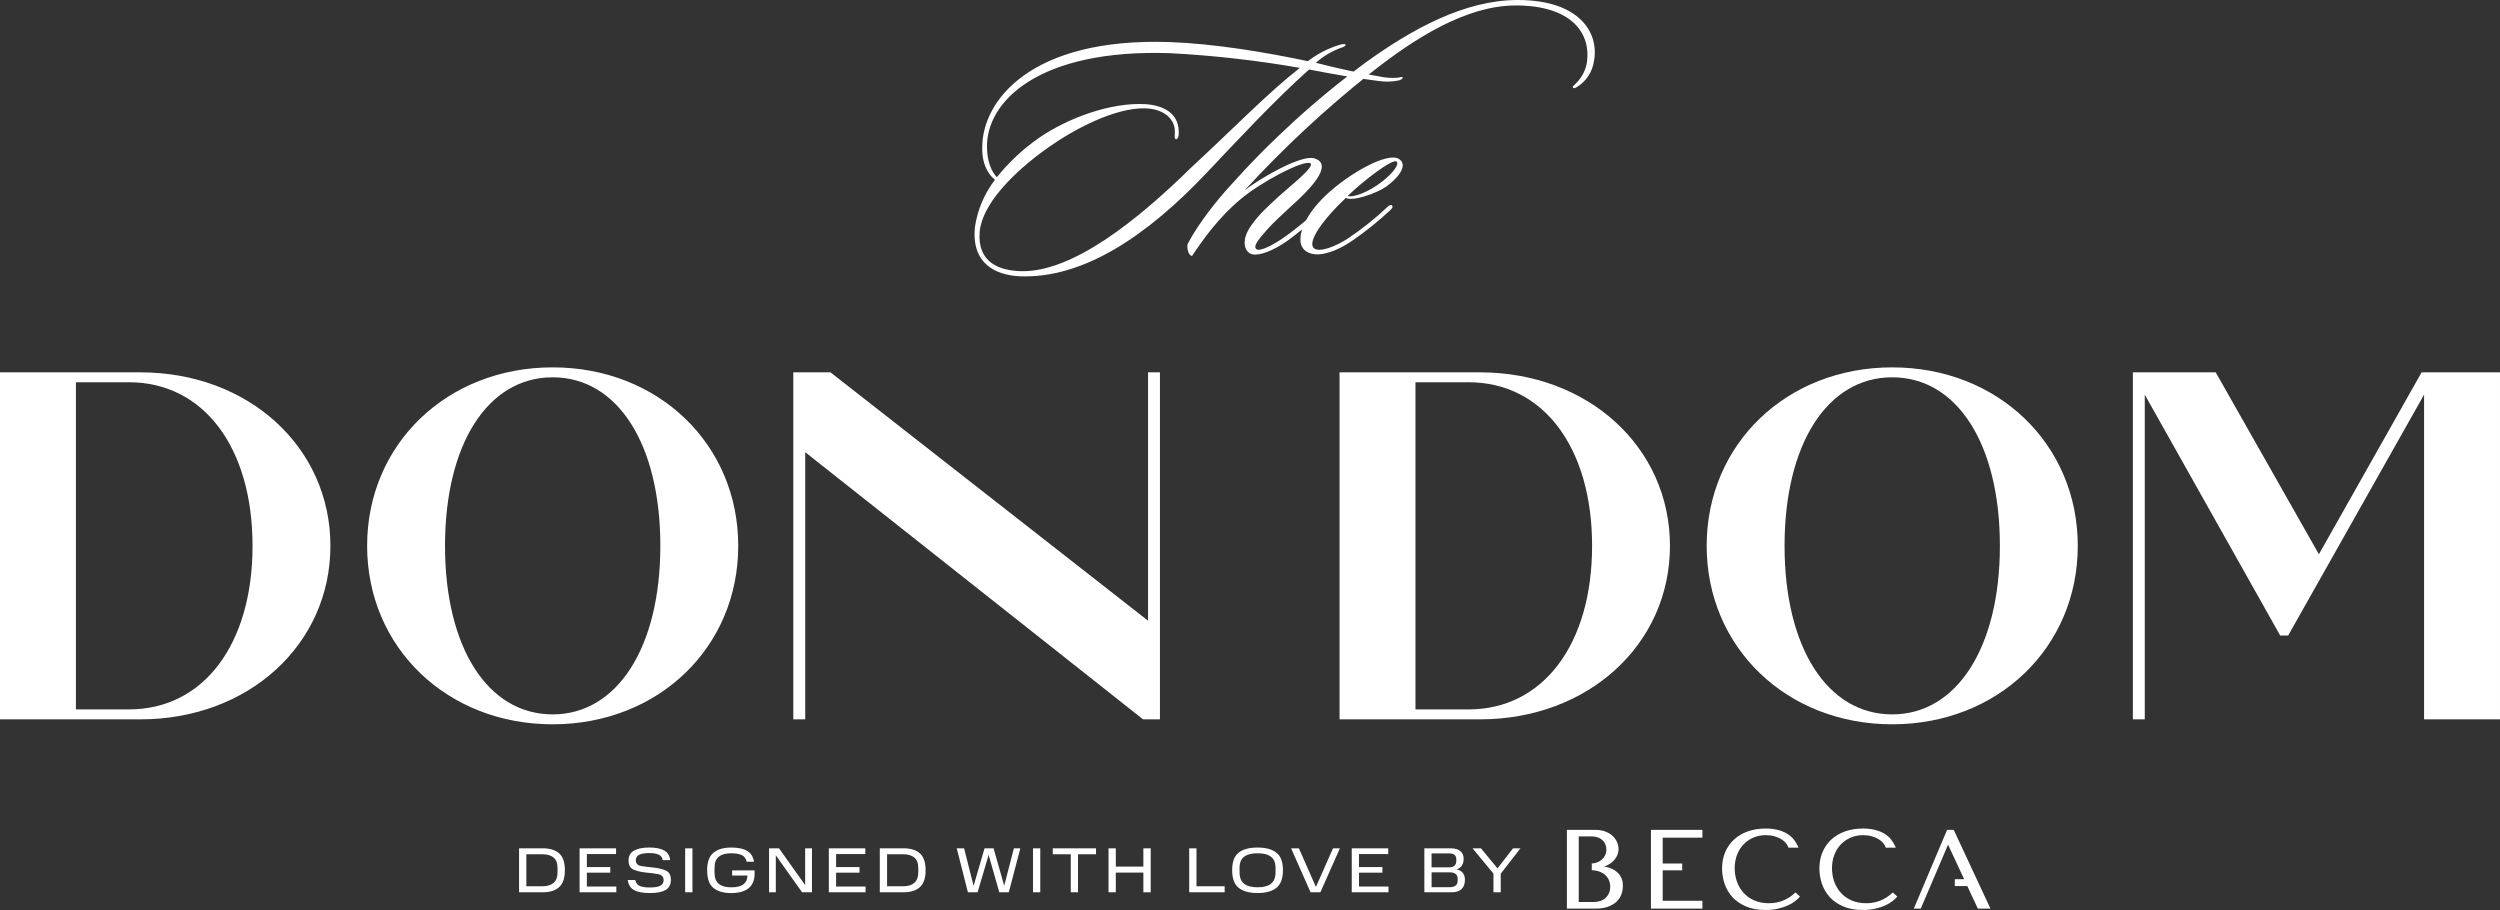 <svg width="511" height="186" viewBox="0 0 511 186" fill="none" xmlns="http://www.w3.org/2000/svg">
<rect x="0" y="0" width="511" height="186" fill="#333333" stroke="none"/>
<g clip-path="url(#clip0_2_903)">
<path d="M234.659 76.108V126.872L169.756 76.108H162.151V147.035H164.584V92.423L233.644 147.035H237.092V76.108H234.659ZM112.968 146.02C99.684 146.02 90.961 132.343 90.961 111.571C90.961 90.8 99.681 77.122 112.968 77.122C126.255 77.122 134.975 90.8 134.975 111.571C134.975 132.343 126.152 146.02 112.968 146.02ZM112.968 148.046C134.569 148.046 150.895 132.339 150.895 111.568C150.895 90.797 134.569 75.09 112.968 75.09C91.367 75.09 75.041 90.797 75.041 111.568C75.041 132.339 91.367 148.046 112.968 148.046ZM26.367 145.006H15.517V78.133H26.367C41.578 78.133 51.62 91.405 51.62 111.568C51.62 131.731 41.581 145.003 26.367 145.003V145.006ZM28.697 76.108H0V147.035H28.697C50.804 147.035 67.536 131.734 67.536 111.571C67.536 91.409 50.804 76.108 28.697 76.108Z" fill="white"/>
<path d="M494.976 76.108L473.984 113.294L452.892 76.108H435.957V147.035H438.39V80.667L466.075 129.908H467.696L495.481 80.667V147.035H510.998V76.108H494.976Z" fill="white"/>
<path d="M386.77 146.02C373.487 146.02 364.763 132.343 364.763 111.571C364.763 90.8 373.484 77.122 386.77 77.122C400.057 77.122 408.778 90.8 408.778 111.571C408.778 132.343 399.954 146.02 386.77 146.02ZM386.77 148.046C408.372 148.046 424.697 132.339 424.697 111.568C424.697 90.797 408.372 75.09 386.77 75.09C365.169 75.09 348.844 90.797 348.844 111.568C348.844 132.339 365.169 148.046 386.77 148.046Z" fill="white"/>
<path d="M300.172 145.006H289.322V78.133H300.172C315.383 78.133 325.424 91.405 325.424 111.568C325.424 131.731 315.386 145.003 300.172 145.003V145.006ZM302.502 76.108H273.805V147.035H302.502C324.609 147.035 341.34 131.734 341.34 111.571C341.34 91.409 324.609 76.108 302.502 76.108Z" fill="white"/>
<path d="M285.446 33.023C286.099 33.545 284.731 35.367 282.577 37.06C279.708 39.341 276.45 40.448 275.471 40.056C278.667 36.93 284.664 32.371 285.446 33.023ZM285.839 32.437C283.556 31.134 275.864 35.304 270.911 39.993C266.738 44.03 265.892 47.222 265.826 48.46C265.573 50.804 267.064 51.782 268.758 51.978C271.301 52.174 274.43 50.611 276.713 48.982C279.352 47.143 281.858 45.117 284.208 42.923C284.468 42.663 284.794 42.337 284.534 42.011C284.338 41.752 283.882 42.011 283.622 42.271C281.06 44.698 278.29 46.9 275.351 48.849C272.679 50.541 270.069 51.389 268.898 50.934C266.485 49.893 271.048 44.226 275.092 40.448C276.397 41.23 281.219 39.6 283.306 38.167C285.783 36.408 287.999 33.674 285.849 32.434H285.842L285.839 32.437ZM325.803 12.507C326.911 6.644 322.804 0 310.223 0C299.336 0 288.515 5.993 279.063 12.833C268.901 20.332 259.548 28.869 251.154 38.3C249.134 40.515 245.09 45.4 242.81 49.763C242.484 50.415 242.877 52.304 243.659 52.304C245.876 48.982 249.071 44.489 253.504 40.774C257.545 37.322 266.282 32.697 267.779 33.348C269.084 33.87 263.542 38.167 261.326 40.189C258.653 42.663 257.348 43.837 255.721 46.115C253.571 49.178 254.353 51.586 255.98 51.978C257.545 52.304 260.284 51.197 263.02 49.308C265.303 47.678 267.909 45.463 269.93 43.707C270.189 43.448 270.386 43.122 270.189 42.796C269.93 42.47 269.603 42.796 269.34 42.992C267.71 44.426 265.103 46.641 262.82 48.27C260.277 50.092 257.538 51.462 256.823 50.94C256.17 50.418 256.823 49.377 258.909 47.033C260.214 45.536 262.105 43.84 264.125 41.952C267.254 39.151 272.862 33.678 268.688 32.377C266.015 31.529 257.605 36.414 254.413 38.892C262.351 30.239 270.961 22.224 280.164 14.922C289.297 7.692 299.795 1.114 309.833 1.114C321.176 1.114 325.413 6.781 324.305 13.099C323.956 14.706 323.11 16.162 321.892 17.27C321.436 17.725 321.436 17.662 321.499 17.855C321.562 18.048 321.759 18.114 322.215 17.855C323.177 17.293 323.995 16.518 324.611 15.59C325.234 14.666 325.64 13.615 325.799 12.514L325.803 12.507ZM265.696 13.874C259.112 19.019 252.203 26.185 243.532 34.196C232.449 45.074 219.209 55.693 208.654 55.43C204.351 55.3 199.724 53.737 200.244 47.352C200.766 41.752 207.024 35.3 214.063 30.286C219.345 26.508 227.882 21.948 234.143 22.145C237.794 22.274 240.271 24.23 240.141 27.16C240.074 28.008 240.074 28.397 240.4 28.463C240.597 28.463 240.923 28.137 240.923 27.485C241.183 23.512 238.317 21.623 234.273 21.297C226.97 20.841 218.107 24.227 212.432 28.137C209.17 30.402 206.251 33.122 203.762 36.215C202.72 35.174 201.741 33.023 201.741 30.026C201.612 20.841 212.173 9.9 239.355 10.878C248.185 11.35 256.982 12.351 265.693 13.874H265.696ZM286.688 15.763C286.621 15.633 286.232 15.829 285.58 15.893C284.378 15.979 283.17 15.893 281.995 15.633C277.888 14.982 272.739 13.811 268.958 12.833C270.416 11.546 272.093 10.532 273.914 9.837C274.11 9.77 274.892 9.578 275.022 9.252C275.152 8.796 274.11 9.055 273.524 9.252C271.288 9.97 269.191 11.074 267.33 12.507C258.726 10.685 248.229 8.926 239.102 8.6C210.615 7.622 200.77 20.651 200.77 30.096C200.64 34.266 202.727 36.285 203.376 36.74C201.199 39.574 199.788 42.913 199.268 46.444C198.553 53.933 203.505 56.215 208.395 56.474C221.499 56.996 234.536 48.137 246.661 35.304C252.529 29.115 260.48 20.518 267.586 14.2C271.89 15.048 277.365 16.022 281.732 16.544C283.05 16.754 284.398 16.734 285.709 16.478C286.232 16.412 286.818 16.086 286.688 15.763Z" fill="white"/>
<path d="M366.893 182.508C365.405 183.908 363.618 184.62 361.568 184.62C360.433 184.62 359.408 184.421 358.536 184.031C357.664 183.642 356.925 183.107 356.349 182.455C355.767 181.8 355.324 181.035 355.021 180.177C354.725 179.319 354.572 178.408 354.572 177.47C354.572 176.479 354.731 175.558 355.048 174.737C355.357 173.918 355.806 173.2 356.369 172.605C356.931 172.01 357.61 171.544 358.389 171.205C359.161 170.876 360.02 170.703 360.939 170.703C361.561 170.703 362.14 170.776 362.656 170.922C363.172 171.069 363.635 171.258 364.031 171.491C364.42 171.72 364.75 171.986 364.996 172.269C365.239 172.558 365.419 172.851 365.512 173.14L365.552 173.26H367.619L367.506 173.007C367.276 172.485 366.976 171.996 366.614 171.547C366.251 171.098 365.795 170.709 365.252 170.387C364.717 170.064 364.077 169.805 363.355 169.629C362.643 169.446 361.817 169.353 360.906 169.353C359.584 169.353 358.369 169.542 357.278 169.928C356.186 170.31 355.244 170.859 354.465 171.571C353.686 172.282 353.071 173.147 352.641 174.151C352.212 175.149 351.992 176.283 351.992 177.517C351.992 178.578 352.165 179.635 352.508 180.646C352.851 181.664 353.393 182.575 354.106 183.366C354.825 184.151 355.75 184.793 356.868 185.275C357.977 185.757 359.318 186 360.852 186C361.824 186 362.703 185.907 363.468 185.724C364.234 185.545 364.916 185.315 365.482 185.052C366.058 184.79 366.54 184.497 366.923 184.188C367.306 183.885 367.602 183.612 367.802 183.383L367.915 183.25L366.99 182.419L366.87 182.532L366.89 182.512L366.893 182.508Z" fill="white"/>
<path d="M386.781 182.508C385.293 183.908 383.503 184.62 381.456 184.62C380.321 184.62 379.296 184.421 378.424 184.031C377.552 183.642 376.813 183.107 376.237 182.455C375.654 181.8 375.212 181.035 374.909 180.177C374.613 179.319 374.46 178.408 374.46 177.47C374.46 176.479 374.619 175.558 374.936 174.737C375.245 173.918 375.694 173.2 376.257 172.605C376.819 172.01 377.498 171.544 378.277 171.205C379.049 170.876 379.908 170.703 380.827 170.703C381.449 170.703 382.028 170.776 382.544 170.922C383.06 171.069 383.523 171.258 383.919 171.491C384.308 171.72 384.638 171.986 384.884 172.269C385.13 172.558 385.307 172.851 385.4 173.14L385.44 173.26H387.507L387.394 173.007C387.164 172.485 386.864 171.996 386.502 171.547C386.139 171.098 385.683 170.709 385.14 170.387C384.604 170.064 383.965 169.805 383.243 169.629C382.531 169.446 381.705 169.353 380.793 169.353C379.472 169.353 378.257 169.542 377.169 169.928C376.077 170.31 375.135 170.859 374.356 171.571C373.578 172.282 372.962 173.147 372.532 174.151C372.103 175.149 371.887 176.283 371.887 177.517C371.887 178.578 372.06 179.635 372.403 180.646C372.745 181.664 373.288 182.575 374 183.366C374.719 184.151 375.644 184.793 376.763 185.275C377.871 185.757 379.212 186 380.747 186C381.719 186 382.597 185.907 383.363 185.724C384.128 185.545 384.811 185.315 385.377 185.052C385.952 184.79 386.435 184.497 386.818 184.188C387.201 183.885 387.5 183.612 387.696 183.383L387.81 183.25L386.884 182.419L386.765 182.532L386.784 182.512L386.781 182.508Z" fill="white"/>
<path d="M331.137 178.937C330.748 178.408 330.278 177.999 329.749 177.716C329.227 177.44 328.671 177.247 328.118 177.161C328.032 177.147 327.945 177.134 327.862 177.121C328.029 177.074 328.185 177.014 328.338 176.948C328.821 176.735 329.25 176.459 329.613 176.13C329.982 175.794 330.282 175.398 330.498 174.956C330.721 174.507 330.828 174.018 330.828 173.516C330.828 173.074 330.734 172.618 330.541 172.169C330.358 171.714 330.059 171.291 329.676 170.915C329.293 170.54 328.797 170.23 328.195 169.991C327.599 169.751 326.887 169.628 326.088 169.628H320.273V185.721H326.118C327.143 185.721 328.029 185.581 328.734 185.318C329.446 185.049 330.029 184.69 330.472 184.254C330.908 183.818 331.23 183.316 331.43 182.761C331.62 182.212 331.72 181.654 331.72 181.092C331.72 180.2 331.52 179.482 331.124 178.94L331.131 178.933L331.137 178.937ZM328.864 182.581C328.684 182.964 328.448 183.293 328.152 183.559C327.855 183.828 327.496 184.028 327.093 184.161C326.684 184.301 326.241 184.364 325.785 184.364H322.693V170.965H325.256C325.818 170.965 326.291 171.045 326.684 171.205C327.073 171.354 327.389 171.567 327.636 171.813C327.879 172.056 328.058 172.349 328.172 172.671C328.285 172.994 328.345 173.326 328.345 173.649C328.345 174.051 328.265 174.44 328.098 174.79C327.939 175.139 327.709 175.441 327.426 175.694C327.137 175.95 326.797 176.15 326.421 176.289C326.091 176.416 325.732 176.479 325.356 176.492V177.859C325.918 177.886 326.428 177.972 326.857 178.128C327.373 178.315 327.802 178.564 328.138 178.873C328.468 179.183 328.721 179.545 328.884 179.954C329.05 180.363 329.13 180.806 329.13 181.261C329.13 181.757 329.037 182.199 328.867 182.581H328.864Z" fill="white"/>
<path d="M347.974 169.625H337.453V185.717H347.974V184.121H339.856V177.896H343.84V176.502H339.856V171.215H347.974V169.625Z" fill="white"/>
<path d="M399.395 169.728L399.348 169.622H397.987L391.184 185.714H392.605L393.933 182.611L395.168 179.715H395.161L395.57 178.77L398.18 172.651L401.475 179.715H399.564V181.115H402.121L404.267 185.714H406.844L399.391 169.728H399.395Z" fill="white"/>
<path d="M106.098 173.393H110.947C112.425 173.393 113.547 173.746 114.312 174.447C115.078 175.142 115.46 176.29 115.46 177.886C115.46 179.482 115.078 180.599 114.312 181.311C113.547 182.023 112.425 182.379 110.947 182.379H106.098V173.39V173.393ZM110.871 181.155C111.852 181.155 112.615 180.925 113.154 180.463C113.693 179.994 113.963 179.253 113.963 178.235V177.453C113.963 176.446 113.693 175.721 113.154 175.279C112.615 174.836 111.856 174.613 110.871 174.613H107.585V181.151H110.871V181.155ZM118.466 173.393H125.925V174.567H119.954V177.224H124.74V178.371H119.954V181.211H125.978V182.385H118.469V173.396L118.466 173.393ZM128.314 179.878H129.839C129.979 180.476 130.282 180.882 130.751 181.088C131.23 181.298 131.932 181.401 132.864 181.401C133.796 181.401 134.532 181.278 134.978 181.035C135.424 180.792 135.644 180.413 135.644 179.901C135.644 179.216 135.271 178.807 134.522 178.677C133.773 178.538 132.954 178.431 132.059 178.351C131.164 178.265 130.341 178.079 129.596 177.793C128.85 177.507 128.474 176.865 128.474 175.864C128.474 174.959 128.844 174.298 129.583 173.872C130.331 173.446 131.373 173.233 132.711 173.233C134.049 173.233 135.051 173.436 135.763 173.845C136.486 174.244 136.888 174.899 136.975 175.814H135.45C135.371 175.259 135.091 174.88 134.602 174.68C134.122 174.471 133.493 174.367 132.711 174.367C131.816 174.367 131.134 174.48 130.664 174.707C130.195 174.923 129.959 175.305 129.959 175.854C129.959 176.506 130.331 176.891 131.08 177.015C131.829 177.138 132.648 177.241 133.543 177.327C134.439 177.407 135.261 177.596 136.006 177.899C136.755 178.195 137.128 178.84 137.128 179.841C137.128 180.769 136.785 181.451 136.1 181.886C135.414 182.322 134.335 182.538 132.868 182.538C131.4 182.538 130.305 182.335 129.583 181.926C128.86 181.517 128.441 180.836 128.318 179.881L128.314 179.878ZM140.047 173.393H141.535V182.382H140.047V173.393ZM144.537 177.899C144.537 176.223 144.963 175.029 145.815 174.318C146.677 173.596 147.889 173.237 149.453 173.237C150.861 173.237 151.949 173.463 152.711 173.915C153.484 174.367 153.953 175.109 154.119 176.143H152.621C152.482 175.491 152.152 175.039 151.63 174.79C151.117 174.537 150.391 174.411 149.453 174.411C148.341 174.411 147.492 174.647 146.91 175.116C146.338 175.585 146.048 176.366 146.048 177.46V178.308C146.048 179.392 146.334 180.174 146.91 180.653C147.483 181.132 148.328 181.368 149.44 181.368C150.551 181.368 151.4 181.171 151.929 180.782C152.468 180.383 152.755 179.775 152.791 178.96H149.649V177.906H154.239V178.571C154.239 179.891 153.83 180.885 153.014 181.554C152.199 182.212 151.011 182.545 149.456 182.545C147.902 182.545 146.68 182.192 145.818 181.491C144.966 180.786 144.54 179.592 144.54 177.909L144.537 177.899ZM163.948 182.382L158.576 174.826V182.382H157.195V173.393H159.228L164.574 180.909V173.393H165.968V182.382H163.948ZM169.41 173.393H176.869V174.567H170.898V177.224H175.684V178.371H170.898V181.211H176.922V182.385H169.413V173.396L169.41 173.393ZM179.831 173.393H184.68C186.158 173.393 187.28 173.746 188.045 174.447C188.811 175.142 189.194 176.29 189.194 177.886C189.194 179.482 188.811 180.599 188.045 181.311C187.28 182.023 186.158 182.379 184.68 182.379H179.831V173.39V173.393ZM184.604 181.155C185.586 181.155 186.348 180.925 186.887 180.463C187.426 179.994 187.696 179.253 187.696 178.235V177.453C187.696 176.446 187.426 175.721 186.887 175.279C186.348 174.836 185.589 174.613 184.604 174.613H181.319V181.151H184.604V181.155ZM195.561 173.393H197.058L199.002 181.065L201.246 173.393H203.083L205.26 181.038L207.24 173.393H208.558L206.198 182.382H204.254L202.078 174.737L199.821 182.382H197.841L195.557 173.393H195.561ZM211.144 173.393H212.632V182.382H211.144V173.393ZM218.866 174.617H215.188V173.393H224.028V174.617H220.35V182.382H218.863V174.617H218.866ZM226.584 173.393H228.072V177.131H233.704V173.393H235.201V182.382H233.704V178.358H228.072V182.382H226.584V173.393ZM243.073 173.393H244.561V181.158H250.322V182.382H243.073V173.393ZM251.853 177.859C251.853 176.173 252.293 174.986 253.171 174.291C254.057 173.586 255.348 173.237 257.042 173.237C258.736 173.237 260.024 173.589 260.903 174.291C261.788 174.986 262.234 176.177 262.234 177.859C262.234 179.542 261.792 180.746 260.903 181.467C260.024 182.179 258.74 182.535 257.042 182.535C255.345 182.535 254.057 182.179 253.171 181.467C252.293 180.746 251.853 179.545 251.853 177.859ZM260.72 178.315V177.404C260.72 176.353 260.41 175.591 259.795 175.122C259.179 174.643 258.26 174.407 257.042 174.407C255.824 174.407 254.909 174.647 254.29 175.122C253.674 175.591 253.364 176.353 253.364 177.404V178.315C253.364 179.376 253.674 180.147 254.29 180.633C254.905 181.118 255.824 181.361 257.042 181.361C258.26 181.361 259.176 181.118 259.795 180.633C260.41 180.147 260.72 179.372 260.72 178.315ZM263.902 173.393H265.493L268.974 181.288L272.469 173.393H273.877L269.886 182.382H267.879L263.902 173.393ZM276.293 173.393H283.752V174.567H277.781V177.224H282.567V178.371H277.781V181.211H283.806V182.385H276.297V173.396L276.293 173.393ZM291.138 173.393H296.51C297.362 173.393 298.018 173.579 298.48 173.952C298.94 174.318 299.173 174.863 299.173 175.595C299.173 176.09 299.056 176.522 298.82 176.898C298.593 177.271 298.224 177.537 297.711 177.693C298.284 177.816 298.717 178.059 299.003 178.421C299.289 178.777 299.432 179.246 299.432 179.828C299.432 180.653 299.203 181.288 298.74 181.73C298.287 182.166 297.608 182.382 296.706 182.382H291.138V173.393ZM297.671 175.957V175.618C297.671 175.245 297.555 174.953 297.319 174.747C297.082 174.537 296.72 174.434 296.224 174.434H292.612V177.287H296.224C296.71 177.287 297.072 177.171 297.305 176.935C297.548 176.699 297.671 176.376 297.671 175.957ZM297.944 180.011V179.582C297.944 179.183 297.811 178.87 297.542 178.644C297.272 178.418 296.869 178.305 296.33 178.305H292.616V181.341H296.33C296.853 181.341 297.252 181.228 297.528 181.002C297.808 180.776 297.944 180.446 297.944 180.011ZM305.263 178.564L300.987 173.393H302.707L306.086 177.497L309.268 173.393H310.792L306.751 178.578V182.382H305.263V178.564Z" fill="white"/>
</g>
<defs>
<clipPath id="clip0_2_903">
<rect width="511" height="186" fill="white"/>
</clipPath>
</defs>
</svg>

